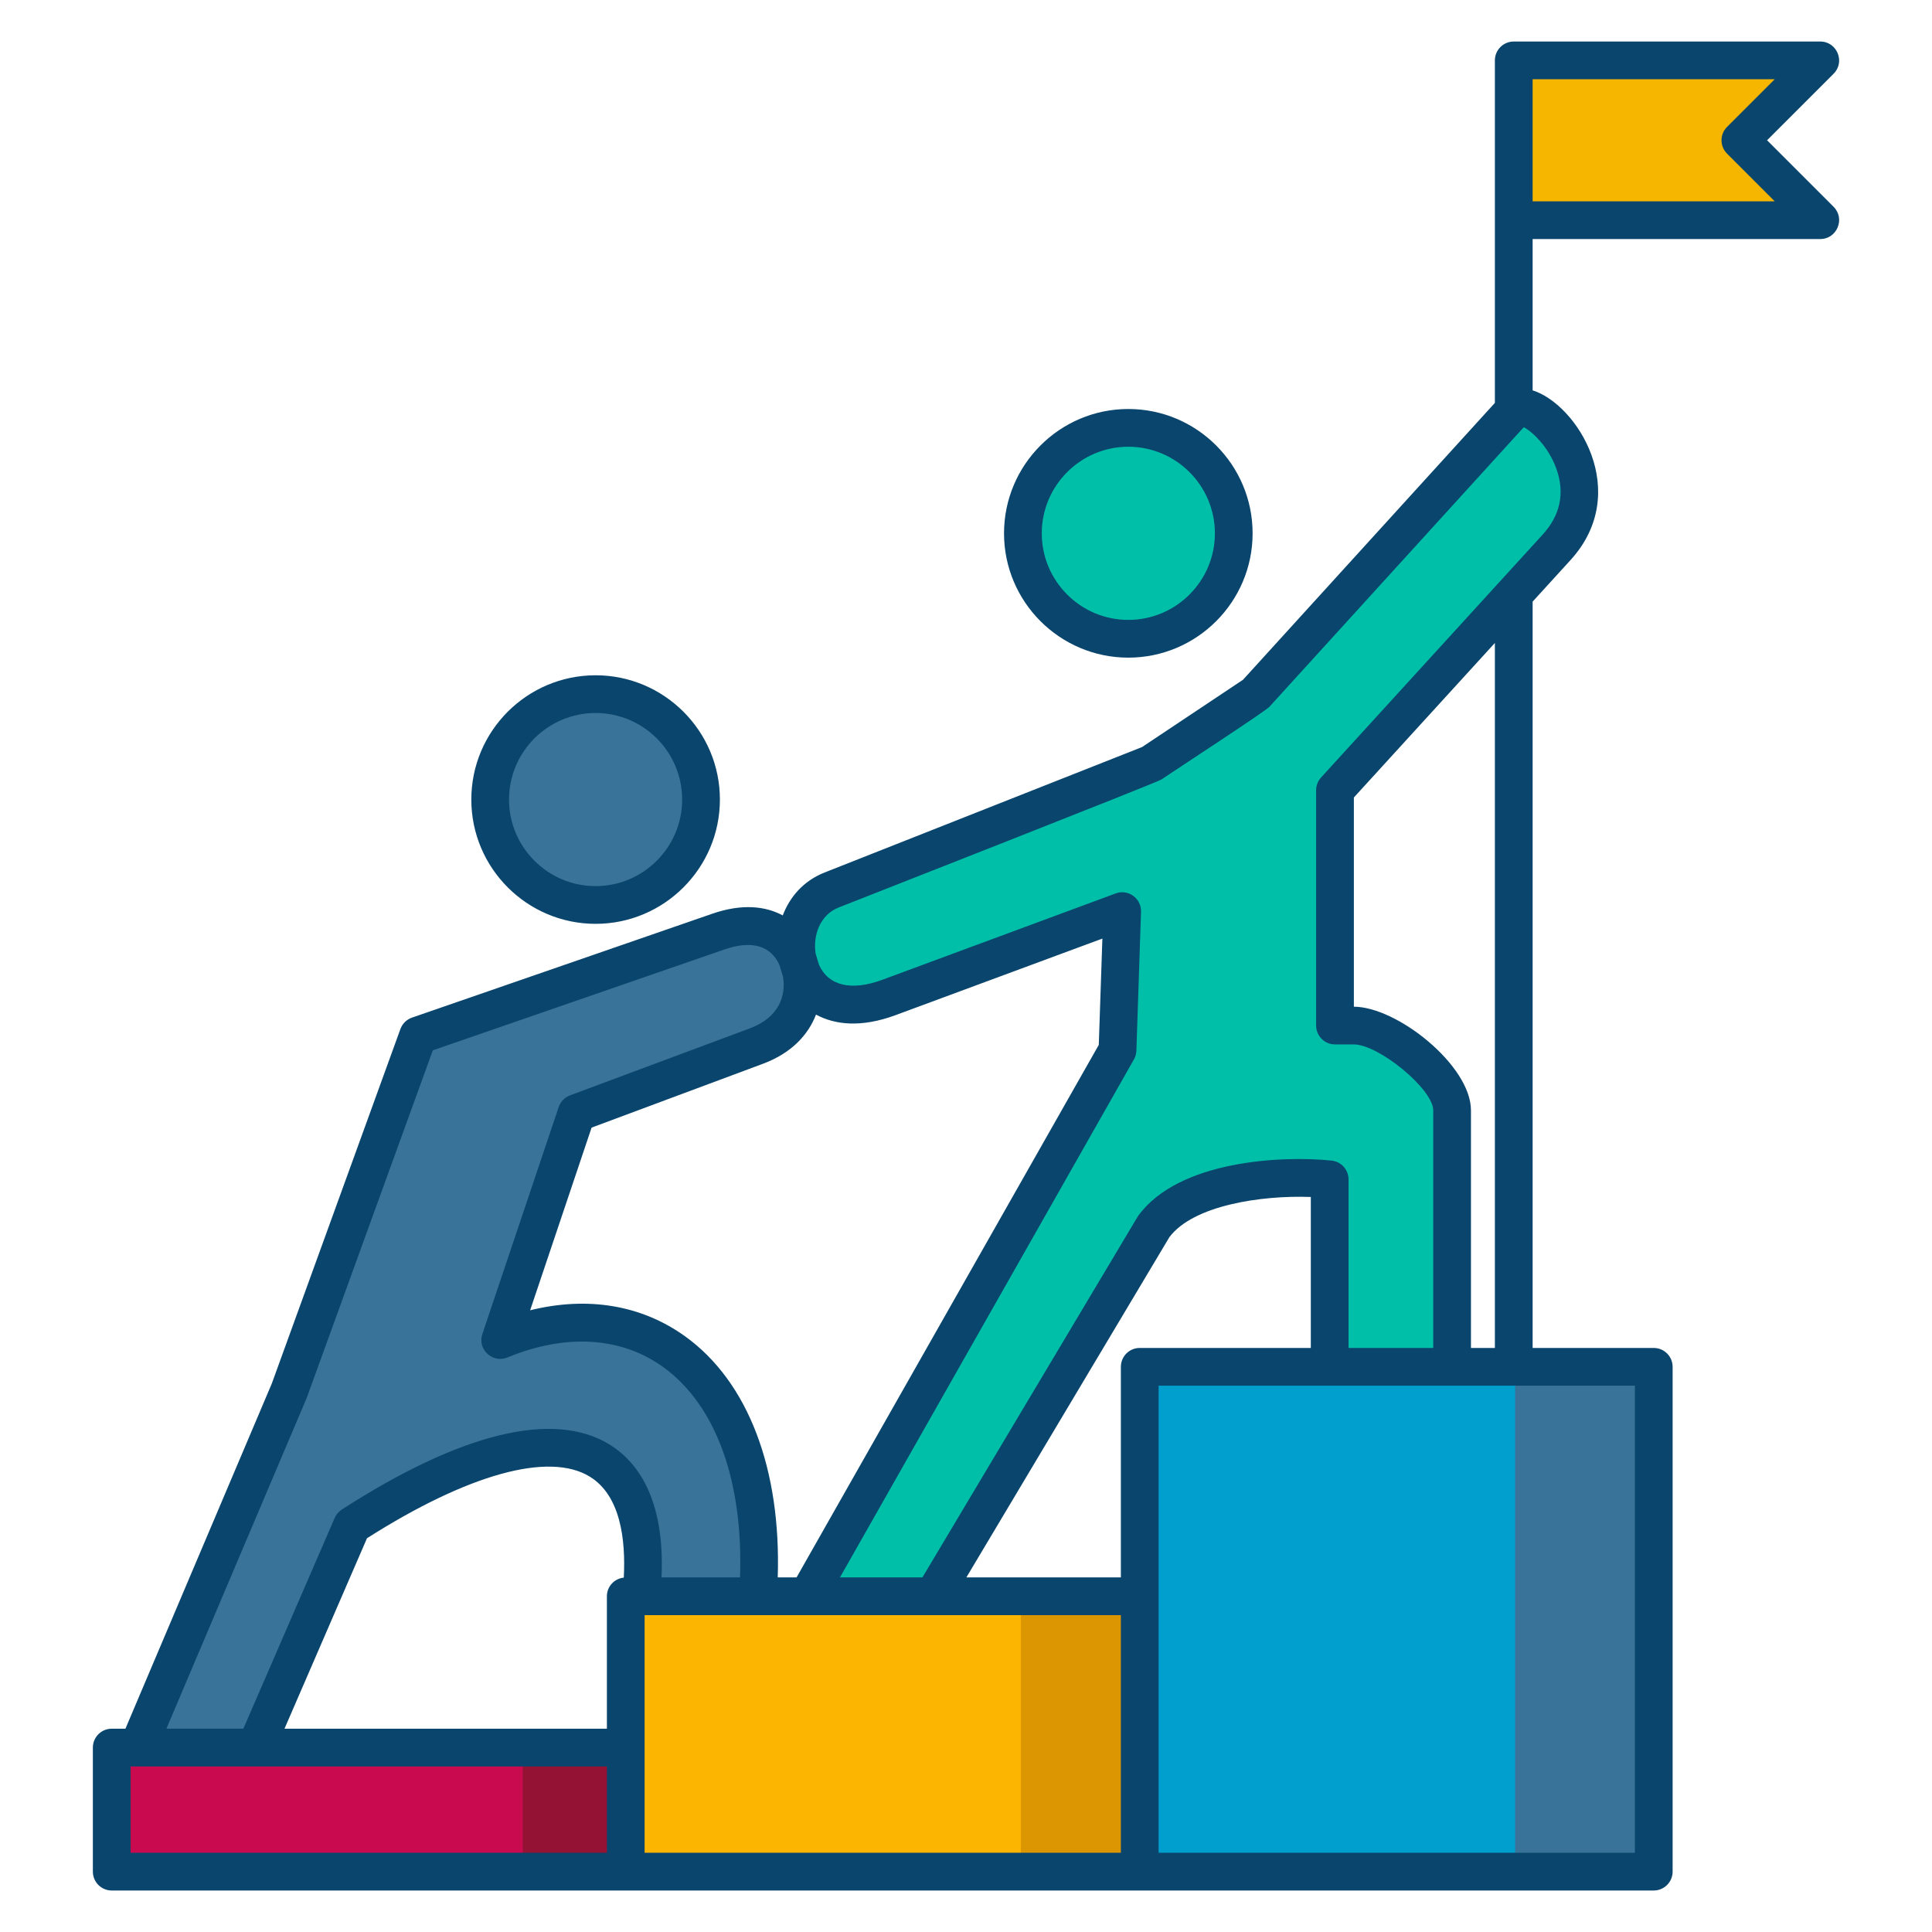 <svg width="63" height="63" viewBox="0 0 63 63" fill="none" xmlns="http://www.w3.org/2000/svg">
<path fill-rule="evenodd" clip-rule="evenodd" d="M59.356 1.969H49.362V7.179H59.356L56.751 4.574L59.356 1.969Z" fill="#F6B600"/>
<path fill-rule="evenodd" clip-rule="evenodd" d="M18.802 36.296L16.312 43.697C21.393 41.599 25.605 45.452 24.609 53.076L20.766 53.033C21.867 46.945 18.431 45.258 11.477 49.743L8.07 57.607H4.234L9.436 45.342L13.636 33.764L23.432 30.376C24.847 29.887 25.728 30.468 26.046 31.386C26.363 32.299 26.124 33.567 24.667 34.11L18.802 36.296Z" fill="#397399"/>
<path fill-rule="evenodd" clip-rule="evenodd" d="M43.533 33.441H44.142C45.24 33.441 47.352 35.108 47.352 36.206V45.301H43.36V41.302V38.459C41.785 38.293 38.705 38.499 37.616 40.006L30.428 52.052H26.334L36.44 34.243L36.593 29.711L28.983 32.527C25.712 33.738 25.11 29.817 27.116 29.024L37.526 24.91L40.937 22.637L49.362 13.375C49.953 12.725 52.844 15.561 50.756 17.851L43.533 25.767V33.441Z" fill="#00BFA9"/>
<path fill-rule="evenodd" clip-rule="evenodd" d="M3.643 56.987H20.404V61.031H3.643V56.987Z" fill="#C90A4F"/>
<path fill-rule="evenodd" clip-rule="evenodd" d="M20.404 52.052H37.166V61.031H20.404V52.052Z" fill="#FCB500"/>
<path fill-rule="evenodd" clip-rule="evenodd" d="M37.166 44.57H53.927V61.031H37.166V44.57Z" fill="#019FCE"/>
<path d="M36.794 20.829C38.692 20.829 40.232 19.29 40.232 17.391C40.232 15.492 38.692 13.953 36.794 13.953C34.895 13.953 33.355 15.492 33.355 17.391C33.355 19.29 34.895 20.829 36.794 20.829Z" fill="#00BFA9"/>
<path d="M22.798 26.672C23.136 24.804 21.895 23.015 20.026 22.677C18.158 22.339 16.369 23.58 16.031 25.448C15.693 27.317 16.934 29.106 18.802 29.444C20.671 29.782 22.46 28.541 22.798 26.672Z" fill="#397399"/>
<path fill-rule="evenodd" clip-rule="evenodd" d="M17.045 56.987H20.404V61.031H17.045V56.987Z" fill="#941234"/>
<path fill-rule="evenodd" clip-rule="evenodd" d="M33.287 52.052H37.165V61.031H33.287V52.052Z" fill="#DC9602"/>
<path fill-rule="evenodd" clip-rule="evenodd" d="M49.406 44.57H53.926V61.031H49.406V44.57Z" fill="#397399"/>
<path fill-rule="evenodd" clip-rule="evenodd" d="M19.422 23.25C20.978 23.25 22.244 24.516 22.244 26.073C22.244 27.629 20.978 28.895 19.422 28.895C17.865 28.895 16.599 27.629 16.599 26.073C16.599 24.516 17.865 23.25 19.422 23.25ZM19.422 30.125C21.656 30.125 23.475 28.307 23.475 26.072C23.475 23.838 21.656 22.02 19.422 22.02C17.186 22.02 15.369 23.838 15.369 26.072C15.369 28.307 17.186 30.125 19.422 30.125ZM36.793 14.568C38.35 14.568 39.616 15.834 39.616 17.392C39.616 18.948 38.35 20.214 36.793 20.214C35.237 20.214 33.971 18.948 33.971 17.392C33.971 15.834 35.237 14.568 36.793 14.568ZM36.793 21.445C39.028 21.445 40.846 19.626 40.846 17.392C40.846 15.156 39.028 13.337 36.793 13.337C34.559 13.337 32.74 15.156 32.74 17.392C32.74 19.626 34.559 21.445 36.793 21.445ZM49.977 6.565V2.584H57.871L56.316 4.139C56.076 4.379 56.077 4.77 56.316 5.009L57.871 6.565H49.977V6.565ZM50.753 15.29C50.492 14.56 49.957 14.068 49.688 13.931L41.391 23.05C41.258 23.198 38.305 25.124 37.867 25.421C37.724 25.519 28.355 29.195 27.341 29.595C26.738 29.834 26.499 30.513 26.599 31.108L26.71 31.469C27.018 32.146 27.761 32.323 28.77 31.95L36.379 29.134C36.788 28.982 37.222 29.294 37.207 29.732L37.056 34.263C37.052 34.364 37.025 34.46 36.976 34.546L27.39 51.437H30.079L37.087 39.691C37.097 39.675 37.108 39.66 37.117 39.646C38.425 37.836 41.814 37.677 43.425 37.846C43.737 37.88 43.974 38.143 43.974 38.458V43.955H46.736V36.206C46.736 35.523 44.966 34.057 44.142 34.057H43.533C43.193 34.057 42.917 33.781 42.917 33.442V25.767C42.917 25.614 42.975 25.466 43.078 25.353L50.301 17.436C50.882 16.8 51.033 16.078 50.753 15.29ZM48.746 43.955H47.966V36.206C47.966 34.75 45.568 32.833 44.148 32.827V26.005L48.746 20.966V43.955ZM53.311 60.416H37.78V45.185H53.311V60.416ZM36.55 44.57V51.437H31.512L38.13 40.346C38.904 39.307 41.119 38.971 42.744 39.032V43.955H37.165C36.825 43.955 36.55 44.231 36.55 44.57ZM21.02 52.668H36.55V60.416H21.02V52.668ZM4.258 57.602H19.79V60.416H4.258V57.602ZM20.341 51.444C20.031 51.476 19.79 51.734 19.79 52.053V56.371H9.277L11.967 50.16C15.261 48.066 17.904 47.333 19.235 48.153C20.229 48.765 20.407 50.187 20.341 51.444ZM10.002 45.583L5.426 56.371H7.935L10.913 49.5C10.961 49.387 11.041 49.293 11.144 49.226C15.036 46.716 18.057 45.983 19.879 47.105C20.739 47.636 21.692 48.815 21.571 51.437H24.131C24.241 48.3 23.344 45.821 21.63 44.581C20.258 43.59 18.453 43.478 16.546 44.265C16.061 44.465 15.56 43.999 15.729 43.501L18.218 36.1C18.277 35.923 18.413 35.785 18.586 35.719L24.451 33.534C25.414 33.176 25.637 32.45 25.532 31.846L25.42 31.476C25.142 30.838 24.512 30.653 23.634 30.957L14.114 34.25L10.002 45.583ZM29.197 33.105L35.947 30.606L35.83 34.072L25.975 51.437H25.361C25.475 47.901 24.395 45.061 22.35 43.583C20.924 42.553 19.161 42.262 17.287 42.727L19.291 36.77L24.882 34.687C25.808 34.341 26.354 33.747 26.609 33.085C27.231 33.422 28.09 33.513 29.197 33.105ZM57.622 4.574L59.792 2.404C60.177 2.02 59.904 1.354 59.356 1.354H49.361C49.022 1.354 48.746 1.629 48.746 1.969V13.138L40.532 22.167L37.24 24.361L26.889 28.451C26.198 28.724 25.752 29.25 25.525 29.851C24.96 29.547 24.2 29.46 23.231 29.794L13.435 33.183C13.259 33.244 13.121 33.38 13.057 33.555L8.863 45.116L4.09 56.371H3.643C3.303 56.371 3.028 56.647 3.028 56.987V61.031C3.028 61.371 3.303 61.647 3.643 61.647H53.926C54.266 61.647 54.542 61.371 54.542 61.031V44.57C54.542 44.231 54.266 43.955 53.926 43.955H49.977V19.618L51.211 18.265C53.233 16.048 51.426 13.184 49.977 12.729V7.795H59.356C59.904 7.795 60.177 7.129 59.792 6.744L57.622 4.574Z" fill="#0A456D"/>
</svg>

